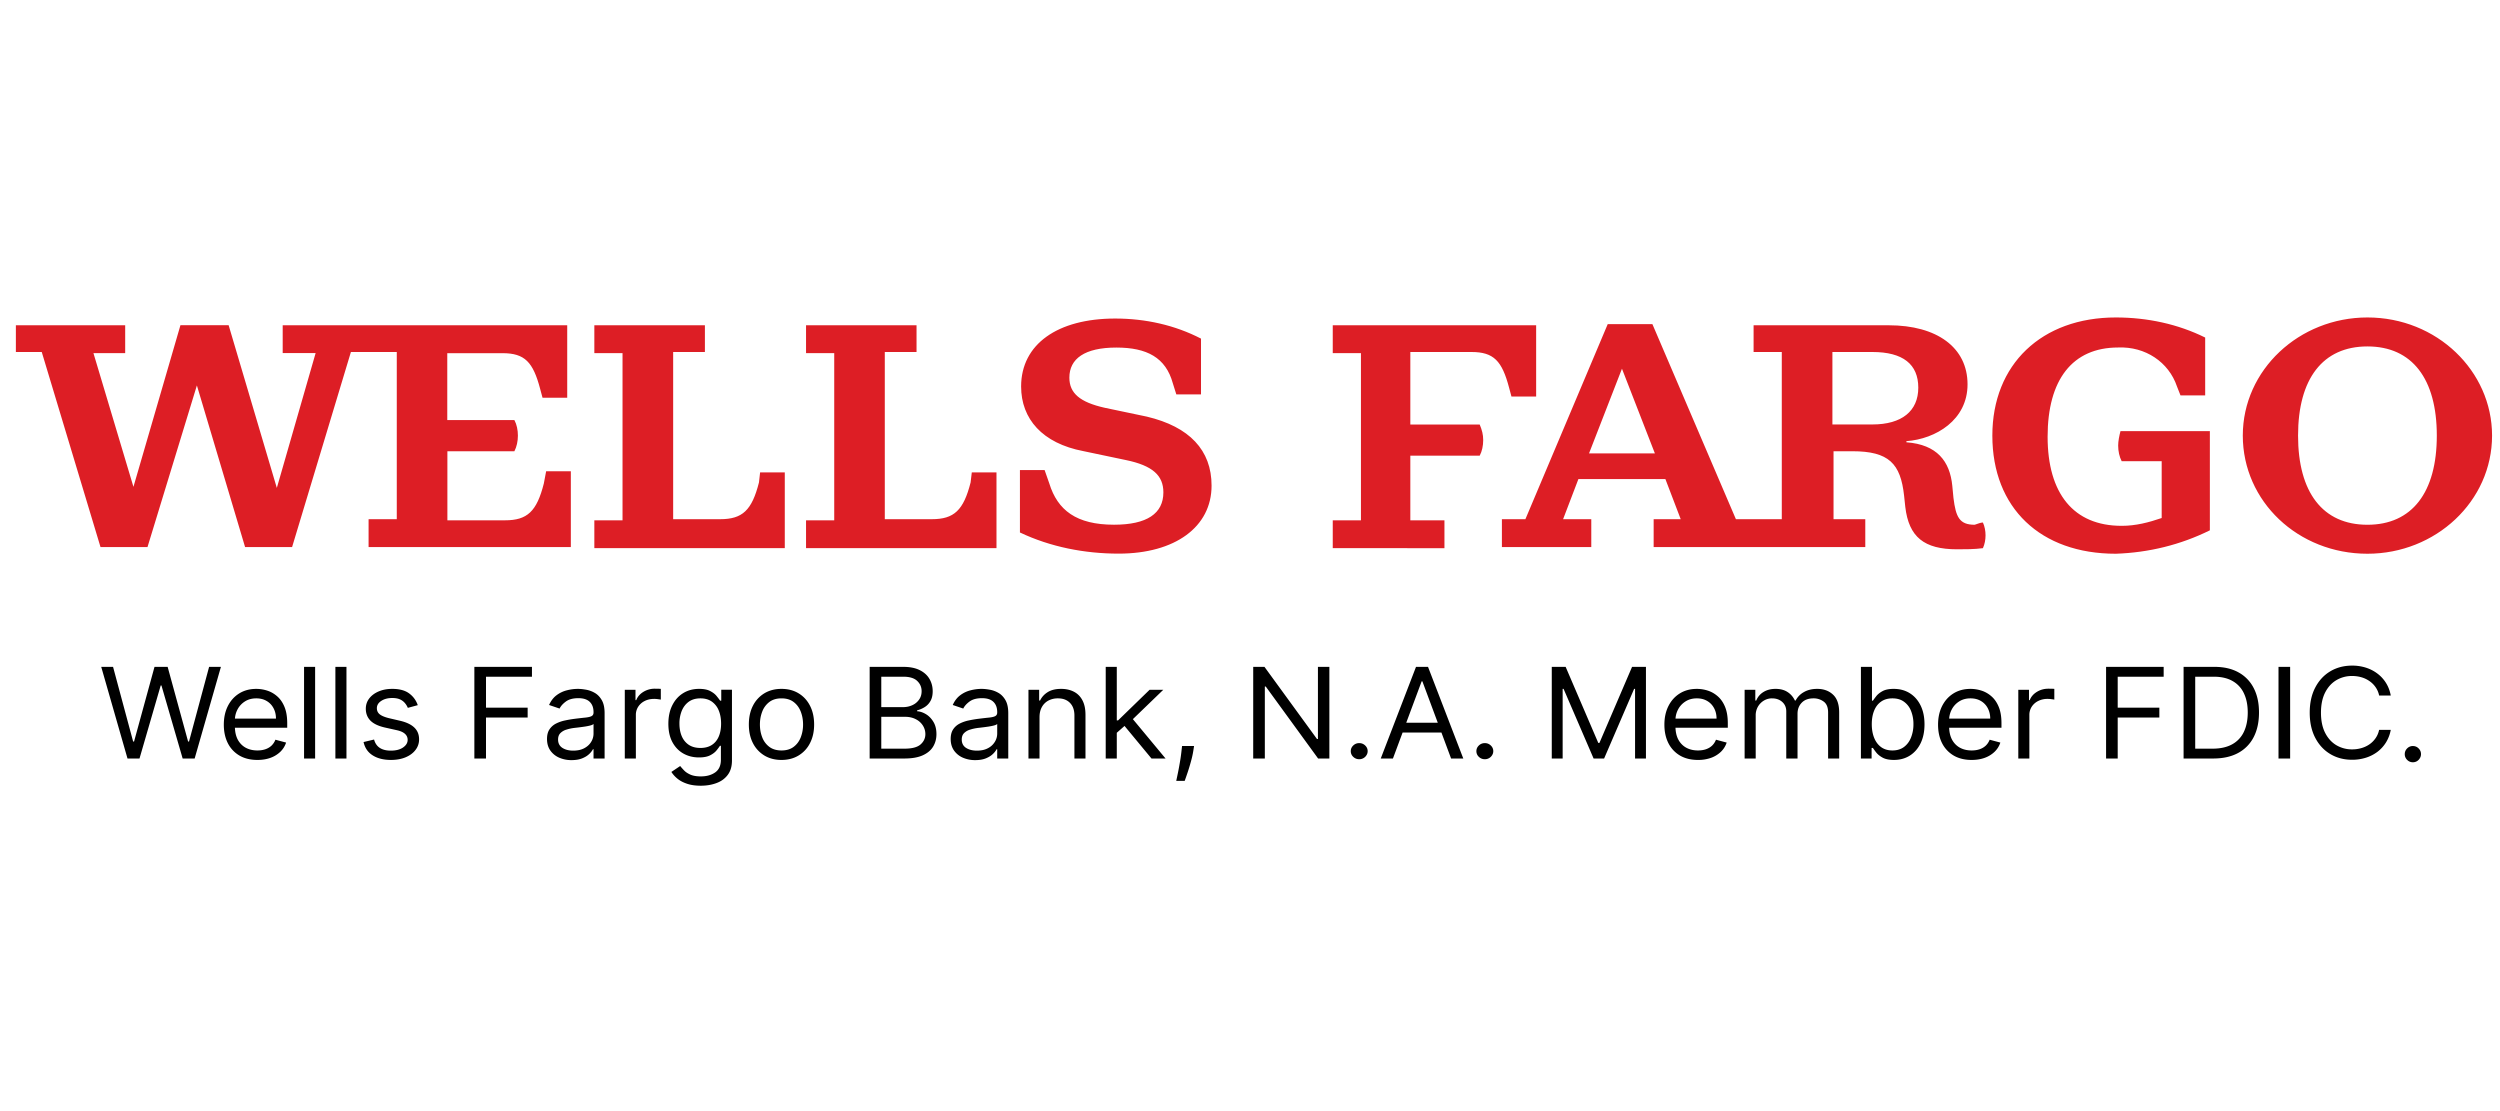 <svg xmlns="http://www.w3.org/2000/svg" width="315" height="140" fill="none"><path fill="#fff" d="M0 0h315v140H0z"/><path fill="#000" d="M301.235 87.633h-1.465a2.835 2.835 0 0 0-.455-1.06 2.965 2.965 0 0 0-.78-.767 3.376 3.376 0 0 0-1.01-.474 4.226 4.226 0 0 0-1.159-.157 3.82 3.82 0 0 0-1.991.53c-.591.353-1.062.874-1.412 1.561-.347.688-.52 1.532-.52 2.532s.173 1.844.52 2.532c.35.688.821 1.208 1.412 1.562a3.83 3.83 0 0 0 1.991.53c.402 0 .788-.053 1.159-.158.37-.105.707-.261 1.01-.468.307-.21.567-.468.78-.773.217-.308.368-.661.455-1.06h1.465a4.529 4.529 0 0 1-.602 1.585 4.398 4.398 0 0 1-1.088 1.19 4.832 4.832 0 0 1-1.459.738 5.684 5.684 0 0 1-1.72.254c-1.032 0-1.95-.24-2.753-.722-.804-.481-1.436-1.165-1.897-2.052-.461-.888-.691-1.94-.691-3.158s.23-2.27.691-3.157c.461-.888 1.093-1.572 1.897-2.053.803-.48 1.721-.721 2.753-.721a5.68 5.68 0 0 1 1.72.253c.54.17 1.026.417 1.459.745a4.32 4.32 0 0 1 1.088 1.184c.291.462.492.99.602 1.584Zm-12.678-3.608v11.547h-1.465V84.025h1.465Zm-9.69 11.547h-3.735V84.025h3.9c1.174 0 2.179.23 3.014.693a4.63 4.63 0 0 1 1.92 1.98c.445.856.668 1.882.668 3.078 0 1.203-.225 2.238-.674 3.106a4.674 4.674 0 0 1-1.962 1.996c-.858.463-1.902.694-3.131.694Zm-2.27-1.24h2.175c1.001 0 1.83-.185 2.488-.553a3.463 3.463 0 0 0 1.471-1.573c.323-.68.485-1.49.485-2.43 0-.932-.16-1.735-.479-2.408a3.425 3.425 0 0 0-1.43-1.556c-.634-.365-1.424-.547-2.37-.547h-2.34v9.067Zm-11.231 1.24V84.025h7.256v1.24h-5.791v3.902h5.247v1.24h-5.247v5.165h-1.465Zm-11.06 0v-8.66h1.347v1.307h.094c.166-.428.465-.776.899-1.043.433-.267.921-.4 1.465-.4.102 0 .231.002.384.005.154.004.27.01.349.017v1.354a4.335 4.335 0 0 0-.325-.051 3.358 3.358 0 0 0-.526-.04 2.57 2.57 0 0 0-1.182.265 2.058 2.058 0 0 0-.815.722 1.878 1.878 0 0 0-.296 1.043v5.48h-1.394Zm-5.879.18c-.875 0-1.629-.184-2.263-.552a3.779 3.779 0 0 1-1.46-1.556c-.339-.67-.508-1.448-.508-2.335s.169-1.669.508-2.345c.343-.68.82-1.21 1.43-1.59.615-.384 1.332-.575 2.151-.575.473 0 .94.075 1.401.225a3.5 3.5 0 0 1 1.258.733c.378.335.68.778.904 1.33.225.553.337 1.234.337 2.042v.564h-6.996v-1.15h5.578a2.73 2.73 0 0 0-.307-1.309 2.253 2.253 0 0 0-.863-.907c-.37-.222-.808-.333-1.312-.333-.555 0-1.036.132-1.442.395a2.633 2.633 0 0 0-.927 1.014 2.865 2.865 0 0 0-.325 1.342v.767c0 .654.118 1.209.354 1.664.24.45.573.795.999 1.031.425.233.92.35 1.483.35.366 0 .697-.049.993-.147.299-.101.557-.251.774-.45.216-.204.384-.456.502-.756l1.347.36c-.141.437-.38.82-.715 1.15a3.493 3.493 0 0 1-1.241.768c-.492.18-1.045.27-1.66.27Zm-13.952-.18V84.025h1.394v4.262h.118c.103-.15.244-.342.426-.575.185-.237.449-.447.792-.632.346-.187.815-.281 1.406-.281.764 0 1.438.182 2.021.546.583.365 1.038.882 1.365 1.551.327.67.49 1.459.49 2.368 0 .917-.163 1.712-.49 2.385-.327.67-.78 1.188-1.359 1.556-.579.365-1.247.547-2.003.547-.584 0-1.05-.092-1.401-.276-.351-.188-.62-.4-.809-.637a8.48 8.48 0 0 1-.438-.598h-.165v1.33h-1.347Zm1.37-4.33c0 .654.101 1.23.302 1.73.201.497.494.886.88 1.168.386.278.859.417 1.418.417.583 0 1.07-.147 1.46-.44.394-.297.689-.695.886-1.195a4.497 4.497 0 0 0 .302-1.68 4.37 4.37 0 0 0-.296-1.647 2.552 2.552 0 0 0-.88-1.167c-.39-.29-.881-.434-1.472-.434-.567 0-1.043.137-1.43.412-.386.27-.677.65-.874 1.138-.197.485-.296 1.051-.296 1.698Zm-16.022 4.33v-8.66h1.347v1.352h.119c.189-.462.494-.82.915-1.076.422-.26.928-.39 1.519-.39.599 0 1.097.13 1.495.39.402.255.715.614.94 1.076h.094a2.577 2.577 0 0 1 1.046-1.065c.465-.267 1.022-.4 1.672-.4.812 0 1.476.242 1.992.727.516.481.774 1.231.774 2.25v5.796h-1.395v-5.796c0-.64-.183-1.096-.549-1.37a2.1 2.1 0 0 0-1.294-.412c-.639 0-1.133.184-1.484.552-.35.365-.525.827-.525 1.387v5.639h-1.419V89.64c0-.492-.167-.889-.502-1.19-.335-.304-.766-.456-1.294-.456a1.98 1.98 0 0 0-1.016.276c-.312.184-.564.44-.757.767a2.182 2.182 0 0 0-.283 1.122v5.413h-1.395Zm-5.878.18c-.875 0-1.629-.184-2.264-.552a3.776 3.776 0 0 1-1.459-1.556c-.339-.67-.508-1.448-.508-2.335s.169-1.669.508-2.345c.343-.68.819-1.21 1.43-1.59.614-.384 1.331-.575 2.151-.575a4.5 4.5 0 0 1 1.4.225c.461.15.881.395 1.259.733.378.335.679.778.904 1.33.224.553.337 1.234.337 2.042v.564h-6.997v-1.15h5.579c0-.49-.103-.925-.308-1.309a2.25 2.25 0 0 0-.862-.907c-.371-.222-.808-.333-1.312-.333-.556 0-1.036.132-1.442.395a2.636 2.636 0 0 0-.928 1.014 2.865 2.865 0 0 0-.325 1.342v.767c0 .654.118 1.209.355 1.664.24.45.573.795.998 1.031.426.233.92.35 1.484.35.366 0 .697-.049.992-.147.3-.101.558-.251.774-.45.217-.204.384-.456.503-.756l1.347.36c-.142.437-.38.82-.715 1.15a3.511 3.511 0 0 1-1.241.768 4.8 4.8 0 0 1-1.66.27Zm-18.422-11.727h1.749l4.113 9.585h.142l4.113-9.585h1.749v11.547h-1.371v-8.773h-.118l-3.782 8.773h-1.324l-3.782-8.773h-.118v8.773h-1.371V84.025Zm-8.434 11.637c-.292 0-.542-.1-.751-.299a.958.958 0 0 1-.313-.716c0-.278.105-.517.313-.716.209-.2.459-.299.751-.299.291 0 .541.1.75.299.209.2.313.438.313.716a.927.927 0 0 1-.147.507 1.053 1.053 0 0 1-.916.508Zm-11.577-.09h-1.536l4.443-11.547h1.513l4.444 11.547h-1.537l-3.616-9.72h-.095l-3.616 9.72Zm.567-4.51h6.193v1.24h-6.193v-1.24Zm-4.818 4.6c-.291 0-.541-.1-.75-.299a.954.954 0 0 1-.313-.716c0-.278.104-.517.313-.716.209-.2.459-.299.75-.299.292 0 .542.1.751.299.209.2.313.438.313.716a.92.92 0 0 1-.148.507 1.05 1.05 0 0 1-.916.508Zm-3.76-11.637v11.547h-1.418l-6.595-9.067h-.118v9.067h-1.465V84.025h1.418l6.618 9.089h.118v-9.09h1.442Zm-17.048 9.968-.095.61c-.067.428-.169.886-.307 1.375-.134.489-.274.949-.42 1.381-.145.433-.265.776-.36 1.032h-1.064c.052-.24.119-.558.201-.953.083-.395.166-.836.248-1.325.087-.485.158-.98.213-1.488l.071-.632h1.513Zm-9.832-1.579-.024-1.646h.284l3.971-3.857h1.725l-4.231 4.083h-.118l-1.607 1.42Zm-1.3 3.158V84.025h1.394v11.547h-1.394Zm5.767 0-3.546-4.285.993-.925 4.326 5.21h-1.773Zm-14.107-5.21v5.21h-1.394v-8.66h1.347v1.352h.118c.213-.44.536-.793.969-1.06.434-.27.993-.405 1.679-.405.614 0 1.152.12 1.613.36.461.237.819.598 1.075 1.083.256.481.384 1.09.384 1.827v5.503h-1.394v-5.413c0-.68-.185-1.21-.556-1.59-.37-.383-.878-.575-1.524-.575a2.53 2.53 0 0 0-1.194.276 2.02 2.02 0 0 0-.821.806c-.201.354-.302.782-.302 1.286Zm-8.099 5.413a3.832 3.832 0 0 1-1.565-.31 2.652 2.652 0 0 1-1.117-.908c-.276-.398-.414-.88-.414-1.444 0-.496.103-.898.307-1.206.205-.312.479-.556.822-.733a4.446 4.446 0 0 1 1.134-.395c.418-.09.837-.161 1.259-.214.551-.068.999-.118 1.341-.152.347-.038.599-.1.757-.186.161-.087.242-.237.242-.451v-.045c0-.557-.16-.99-.479-1.297-.315-.308-.794-.463-1.436-.463-.665 0-1.187.14-1.566.418-.378.278-.644.575-.797.89l-1.324-.45c.236-.527.552-.937.946-1.23a3.604 3.604 0 0 1 1.3-.62c.472-.12.937-.18 1.394-.18.292 0 .626.033 1.005.101.382.064.75.197 1.105.4.358.203.656.51.892.92.236.41.354.958.354 1.646v5.706h-1.394v-1.173h-.071a2.358 2.358 0 0 1-.473.603c-.22.215-.514.397-.88.547-.367.15-.814.226-1.342.226Zm.213-1.196c.552 0 1.017-.103 1.395-.31a2.16 2.16 0 0 0 .862-.8 1.97 1.97 0 0 0 .296-1.032v-1.218c-.059.068-.189.13-.39.186-.197.053-.426.1-.686.141a32.786 32.786 0 0 1-1.335.17 5.545 5.545 0 0 0-1.016.22 1.764 1.764 0 0 0-.757.445c-.189.195-.283.462-.283.8 0 .463.179.812.537 1.049.363.233.822.35 1.377.35Zm-13.518.993V84.025h4.231c.843 0 1.538.139 2.086.417.547.274.955.644 1.223 1.11.268.463.402.976.402 1.54 0 .496-.093.906-.278 1.229a2.093 2.093 0 0 1-.721.767 3.349 3.349 0 0 1-.963.417v.113c.37.022.743.146 1.117.372s.687.549.939.97c.253.42.379.936.379 1.545 0 .579-.138 1.1-.414 1.562-.276.462-.711.828-1.306 1.099-.595.27-1.369.406-2.322.406h-4.373Zm1.465-1.24h2.908c.957 0 1.637-.177 2.038-.53.406-.358.609-.79.609-1.297 0-.391-.104-.752-.313-1.083a2.227 2.227 0 0 0-.892-.8c-.386-.204-.843-.305-1.371-.305h-2.979v4.015Zm0-5.233h2.719c.441 0 .839-.083 1.193-.248a2.06 2.06 0 0 0 .851-.7c.213-.3.319-.653.319-1.06 0-.507-.185-.937-.555-1.29-.37-.358-.957-.536-1.761-.536h-2.766v3.834Zm-12.574 6.653c-.82 0-1.539-.186-2.157-.558a3.856 3.856 0 0 1-1.442-1.562c-.343-.669-.514-1.45-.514-2.345 0-.902.171-1.69.514-2.363a3.848 3.848 0 0 1 1.442-1.567c.618-.372 1.337-.558 2.157-.558.819 0 1.536.186 2.15.558.619.372 1.1.894 1.442 1.567.347.673.52 1.46.52 2.363 0 .894-.173 1.676-.52 2.345a3.795 3.795 0 0 1-1.442 1.562c-.614.372-1.331.558-2.15.558Zm0-1.195c.622 0 1.134-.152 1.536-.457.402-.304.699-.704.892-1.2a4.41 4.41 0 0 0 .29-1.613c0-.58-.097-1.119-.29-1.619-.193-.5-.49-.904-.892-1.212-.402-.308-.914-.462-1.536-.462-.623 0-1.135.154-1.537.462a2.733 2.733 0 0 0-.892 1.212c-.193.5-.29 1.04-.29 1.619s.097 1.116.29 1.612a2.7 2.7 0 0 0 .892 1.201c.402.305.914.457 1.537.457ZM88.304 99c-.674 0-1.253-.083-1.737-.248-.485-.162-.889-.376-1.212-.643a3.567 3.567 0 0 1-.762-.846l1.11-.744c.127.158.287.338.48.541.193.207.456.386.791.536.34.154.782.231 1.33.231.733 0 1.337-.169 1.814-.507.477-.338.715-.868.715-1.59v-1.76h-.118a7.188 7.188 0 0 1-.437.587c-.186.23-.454.434-.804.614-.347.177-.816.266-1.406.266-.733 0-1.391-.166-1.974-.497-.58-.33-1.038-.812-1.377-1.443-.335-.632-.502-1.398-.502-2.3 0-.888.163-1.66.49-2.318.327-.661.782-1.173 1.365-1.534.583-.364 1.257-.546 2.021-.546.591 0 1.06.093 1.407.281.35.185.618.395.803.632.19.233.335.425.438.575h.141v-1.376h1.348v8.909c0 .744-.178 1.35-.532 1.816-.35.47-.824.813-1.418 1.031-.591.222-1.25.333-1.974.333Zm-.047-4.759c.559 0 1.032-.122 1.418-.366.386-.245.68-.596.88-1.055.201-.458.302-1.007.302-1.646 0-.624-.099-1.175-.296-1.652a2.493 2.493 0 0 0-.874-1.122c-.386-.27-.863-.406-1.43-.406-.591 0-1.084.143-1.478.428-.39.286-.683.67-.88 1.15a4.266 4.266 0 0 0-.29 1.602c0 .601.099 1.133.296 1.596.2.458.496.819.886 1.082.394.26.883.39 1.466.39Zm-9.533 1.331v-8.66h1.348v1.307h.094c.166-.428.465-.776.898-1.043a2.74 2.74 0 0 1 1.466-.4c.102 0 .23.002.384.005.154.004.27.01.349.017v1.354a4.326 4.326 0 0 0-.325-.051 3.351 3.351 0 0 0-.526-.04c-.442 0-.836.089-1.182.265a2.06 2.06 0 0 0-.816.722 1.877 1.877 0 0 0-.295 1.043v5.48h-1.395Zm-6.704.203a3.839 3.839 0 0 1-1.566-.31 2.658 2.658 0 0 1-1.117-.908c-.276-.398-.413-.88-.413-1.444 0-.496.102-.898.307-1.206a2.14 2.14 0 0 1 .821-.733 4.462 4.462 0 0 1 1.135-.395c.417-.09.837-.161 1.258-.214.552-.068.999-.118 1.342-.152.346-.038.599-.1.756-.186.162-.087.242-.237.242-.451v-.045c0-.557-.16-.99-.478-1.297-.315-.308-.794-.463-1.436-.463-.666 0-1.188.14-1.566.418-.378.278-.644.575-.798.89l-1.323-.45c.236-.527.551-.937.945-1.23a3.614 3.614 0 0 1 1.3-.62 5.64 5.64 0 0 1 1.395-.18c.291 0 .626.033 1.004.101.382.064.75.197 1.105.4.359.203.656.51.892.92.237.41.355.958.355 1.646v5.706h-1.395v-1.173h-.07a2.354 2.354 0 0 1-.473.603c-.22.215-.514.397-.88.547-.367.15-.814.226-1.342.226Zm.213-1.196c.551 0 1.016-.103 1.394-.31.382-.206.67-.473.863-.8a1.97 1.97 0 0 0 .295-1.032v-1.218c-.059.068-.189.13-.39.186-.197.053-.425.1-.685.141a32.747 32.747 0 0 1-1.335.17 5.546 5.546 0 0 0-1.017.22 1.766 1.766 0 0 0-.756.445c-.19.195-.284.462-.284.8 0 .463.18.812.538 1.049.362.233.821.35 1.377.35Zm-12.463.993V84.025h7.257v1.24h-5.79v3.902h5.247v1.24h-5.248v5.165h-1.465Zm-7.131-6.722-1.253.34a2.192 2.192 0 0 0-.349-.581 1.678 1.678 0 0 0-.614-.474c-.26-.124-.593-.186-.999-.186-.555 0-1.018.122-1.388.366-.367.24-.55.547-.55.92 0 .33.126.591.378.783.253.192.646.352 1.182.48l1.347.315c.812.188 1.417.476 1.815.863.397.383.596.877.596 1.483 0 .496-.15.94-.449 1.33-.295.391-.709.7-1.24.925-.532.225-1.151.338-1.856.338-.926 0-1.692-.191-2.299-.575-.606-.383-.99-.943-1.152-1.68l1.324-.316c.126.466.364.816.715 1.049.354.233.817.35 1.388.35.65 0 1.166-.132 1.548-.395.386-.267.58-.587.58-.959 0-.3-.11-.552-.331-.755-.221-.207-.56-.361-1.017-.463l-1.513-.338c-.83-.188-1.441-.48-1.831-.874-.386-.398-.58-.896-.58-1.494 0-.489.144-.92.432-1.297.291-.376.687-.67 1.188-.885.504-.214 1.075-.321 1.713-.321.898 0 1.604.188 2.116.563.516.376.882.873 1.099 1.489Zm-8.985-4.825v11.547h-1.395V84.025h1.395Zm-3.949 0v11.547h-1.394V84.025h1.394Zm-7.273 11.727c-.875 0-1.629-.184-2.263-.552a3.774 3.774 0 0 1-1.46-1.556c-.338-.67-.508-1.448-.508-2.335s.17-1.669.508-2.345c.343-.68.82-1.21 1.43-1.59.615-.384 1.332-.575 2.151-.575.473 0 .94.075 1.4.225.462.15.881.395 1.26.733.377.335.679.778.903 1.33.225.553.337 1.234.337 2.042v.564h-6.996v-1.15h5.578c0-.49-.102-.925-.307-1.309a2.25 2.25 0 0 0-.863-.907c-.37-.222-.808-.333-1.312-.333-.555 0-1.036.132-1.442.395a2.64 2.64 0 0 0-.927 1.014 2.87 2.87 0 0 0-.325 1.342v.767c0 .654.118 1.209.354 1.664.24.45.573.795.999 1.031.425.233.92.35 1.483.35.366 0 .697-.049.993-.147.3-.101.557-.251.774-.45a2.04 2.04 0 0 0 .502-.756l1.347.36c-.142.437-.38.82-.715 1.15a3.506 3.506 0 0 1-1.24.768c-.493.18-1.047.27-1.661.27Zm-16.367-.18-3.31-11.547h1.49l2.529 9.404h.118l2.576-9.404h1.655l2.576 9.404h.118l2.53-9.404h1.488l-3.309 11.547h-1.512l-2.671-9.202h-.095l-2.67 9.202h-1.513Z"/><path fill="#DD1E25" d="M68.815 59.38h3.11v9.547H46.442v-3.509h3.552V44.352h-5.78l-7.41 24.575H30.88l-6.072-20.364-6.222 20.364h-5.922L5.26 44.352H2v-3.367h13.774v3.509h-4l5.04 16.849 5.922-20.365h6.072l6.072 20.5 4.89-16.991h-4.15v-3.502h35.85v9.13h-3.111l-.3-1.12c-.89-3.367-1.929-4.494-4.74-4.494h-6.962v8.428h8.457c.3.56.442 1.262.442 1.963 0 .702-.15 1.404-.442 1.964h-8.442v8.704h7.26c2.812 0 4.001-1.12 4.891-4.636l.292-1.545Zm26.816 1.403c-.89 3.508-2.072 4.635-4.89 4.635h-5.923V44.352h4v-3.367H74.887v3.509h3.552V65.56h-3.552v3.509h23.996V59.52h-3.11l-.142 1.262Zm26.666 0c-.89 3.508-2.072 4.635-4.891 4.635h-5.922V44.352h4v-3.367h-13.923v3.509h3.552V65.56h-3.552v3.509h23.996V59.52h-3.111l-.149 1.262Zm22.217-8.286-5.332-1.12c-3.111-.702-4.442-1.83-4.442-3.793 0-2.388 1.929-3.792 5.923-3.792 3.851 0 6.221 1.262 7.111 4.494l.441 1.404h3.111v-7.025c-3.26-1.687-6.962-2.53-10.813-2.53-7.261 0-11.853 3.232-11.853 8.562 0 4.076 2.67 7.16 7.852 8.145l5.332 1.12c3.41.701 4.741 1.963 4.741 4.075 0 2.666-2.071 4.076-6.222 4.076-4.741 0-7.111-1.829-8.151-5.196l-.59-1.687h-3.111v7.861c3.851 1.829 8.151 2.665 12.443 2.665 7.112 0 11.703-3.367 11.703-8.562.008-4.48-2.804-7.429-8.143-8.697Zm40.889-8.145c2.811 0 3.851 1.12 4.741 4.494l.299 1.12h3.111v-8.98h-25.627v3.508h3.552V65.56h-3.552v3.509H182V65.56h-4.299v-8.144h8.741c.299-.56.441-1.262.441-1.964 0-.701-.149-1.261-.441-1.963h-8.741v-9.137h7.702Zm64.444 21.485c.441.985.441 2.247 0 3.232-1.039.142-2.221.142-3.26.142-4.15 0-6.072-1.546-6.521-5.338l-.149-1.403c-.442-4.076-1.93-5.614-6.521-5.614h-2.371v8.562h4.001v3.51H208.36v-3.51h3.41l-1.93-5.054h-10.962l-1.929 5.054h3.552v3.51h-11.262v-3.51h2.961l10.372-24.575h5.631l10.521 24.575h5.781V44.352h-3.552v-3.367h17.034c6.072 0 9.923 2.807 9.923 7.443 0 4.494-4 6.883-7.702 7.159v.142c3.851.283 5.481 2.389 5.781 5.479l.149 1.545c.299 2.389.74 3.367 2.67 3.367.448-.142.748-.283 1.039-.283Zm-41.33-8.705-4.15-10.675-4.151 10.675h8.301Zm33.187-8.286c0-2.949-1.93-4.494-5.781-4.494h-5.04v9.13h5.04c3.702 0 5.781-1.687 5.781-4.636Zm25.185 7.301c0 .702.15 1.404.441 1.963h5.041v7.16c-1.631.56-3.261.985-5.041.985-6.072 0-9.332-4.076-9.332-11.235 0-7.16 3.111-11.235 8.891-11.235 3.41-.142 6.371 1.829 7.411 4.912l.441 1.12h3.111v-7.286C274.442 40.843 270.591 40 266.59 40c-9.332 0-15.554 5.897-15.554 14.885 0 9.13 6.072 14.886 15.554 14.886 4.15-.142 8.151-1.12 11.853-2.95V54.326h-11.262c-.15.56-.292 1.262-.292 1.822ZM314 54.885c0 8.286-7.111 14.886-15.704 14.886-8.741 0-15.703-6.6-15.703-14.886S289.704 40 298.296 40C307.038 40 314 46.74 314 54.885Zm-6.962 0c0-7.159-3.111-11.235-8.742-11.235-5.63 0-8.741 4.076-8.741 11.235 0 7.16 3.111 11.235 8.741 11.235 5.624 0 8.742-4.076 8.742-11.235Z"/><path fill="#000" d="M304.023 96.046a.984.984 0 0 1-.722-.302.983.983 0 0 1-.301-.721c0-.28.1-.521.301-.722a.985.985 0 0 1 .722-.301c.28 0 .521.1.721.301.201.2.301.441.301.722a.961.961 0 0 1-.142.511c-.091.155-.214.28-.369.375a.973.973 0 0 1-.511.136Z"/></svg>